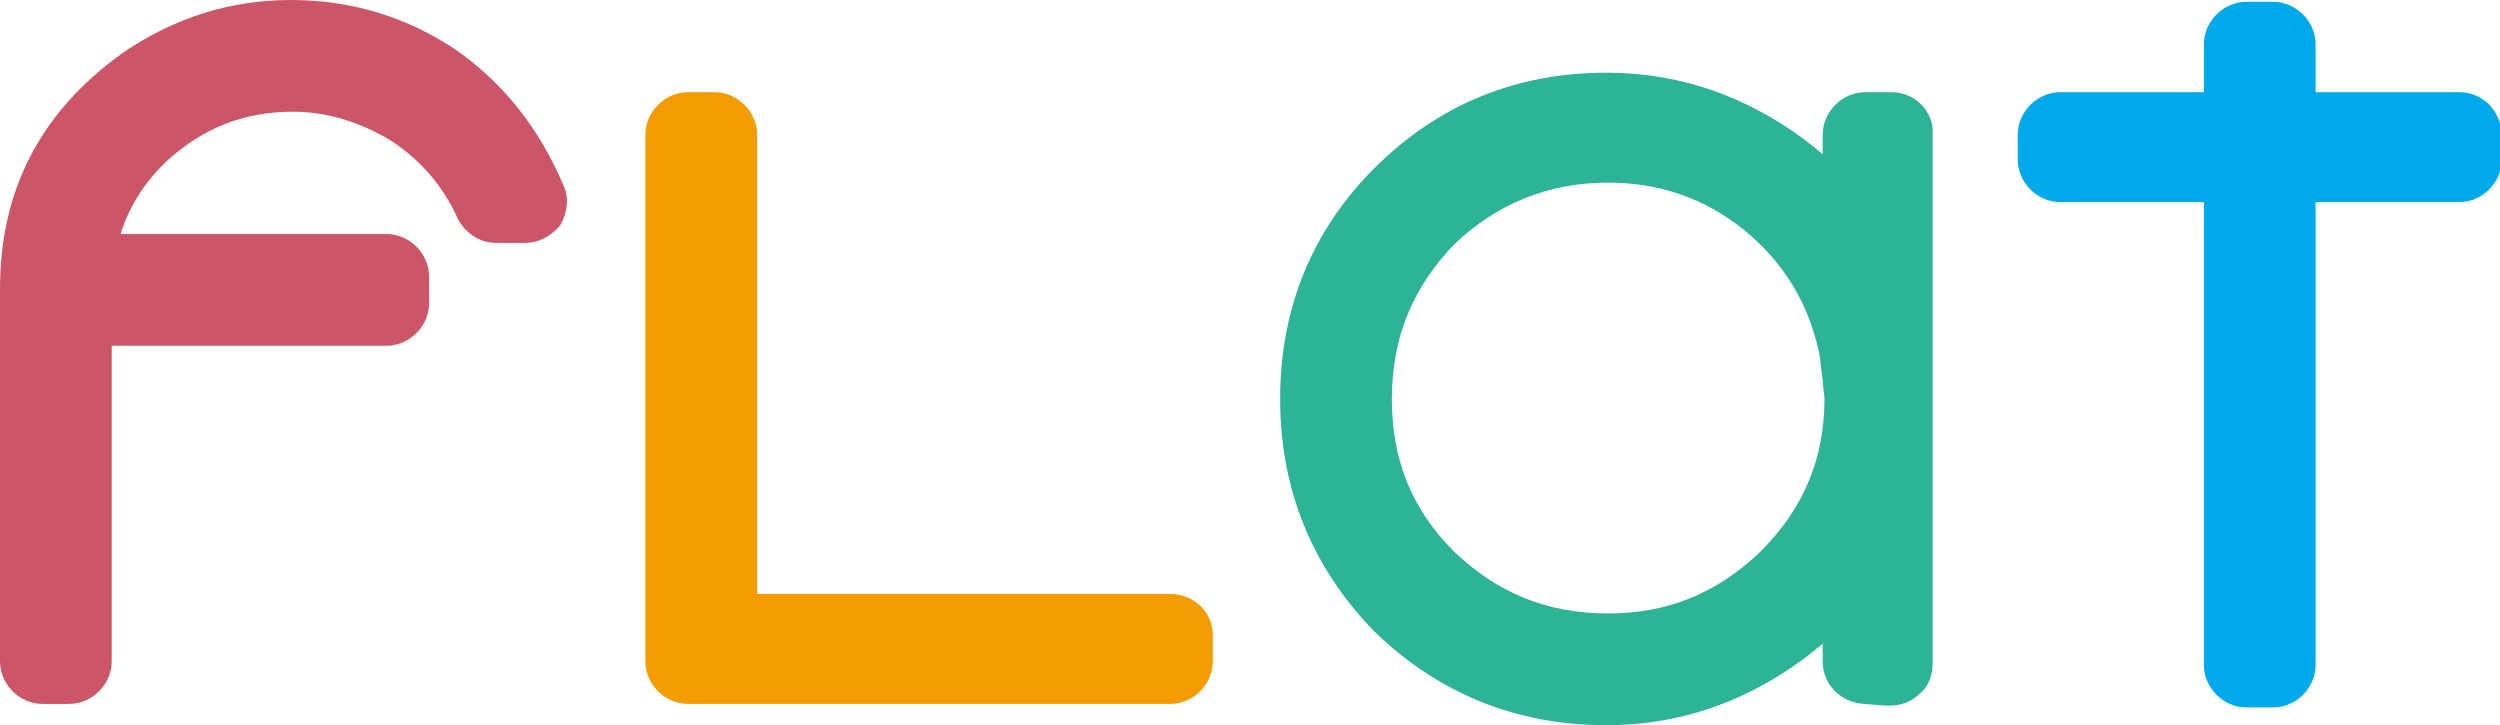 <?xml version="1.0" encoding="utf-8"?>
<!-- Generator: Adobe Illustrator 23.0.2, SVG Export Plug-In . SVG Version: 6.00 Build 0)  -->
<svg version="1.1" id="レイヤー_1" xmlns="http://www.w3.org/2000/svg" xmlns:xlink="http://www.w3.org/1999/xlink" x="0px"
	 y="0px" viewBox="0 0 141 40.9" style="enable-background:new 0 0 141 40.9;" xml:space="preserve">
<style type="text/css">
	.st0{fill:#CC5667;}
	.st1{fill:#F39B00;}
	.st2{fill:#2DB395;}
	.st3{fill:#00AAEA;}
</style>
<g>
	<path class="st0" d="M25.7,2.8C25.7,2.8,25.7,2.8,25.7,2.8C23,1,19.9,0,16.4,0C13,0,9.8,1,6.9,3C2.3,6.3,0,10.7,0,16.3v21
		c0,1.3,1.1,2.4,2.4,2.4h1.5c1.3,0,2.4-1.1,2.4-2.4V19.5h15.5c1.3,0,2.4-1.1,2.4-2.4v-1.5c0-1.3-1.1-2.4-2.4-2.4h-15
		c0.5-1.6,1.4-3,2.7-4.2c2-1.8,4.3-2.7,7-2.7c2,0,3.8,0.6,5.5,1.6c1.7,1.1,3,2.6,3.8,4.4c0.4,0.8,1.2,1.4,2.2,1.4h1.6
		c0.8,0,1.5-0.4,2-1c0.4-0.7,0.5-1.5,0.2-2.2C30.4,7.2,28.4,4.7,25.7,2.8z"/>
	<path class="st1" d="M66,33.5H42.7V7.6c0-1.3-1.1-2.4-2.4-2.4h-1.5c-1.3,0-2.4,1.1-2.4,2.4v29.7c0,1.3,1.1,2.4,2.4,2.4H66
		c1.3,0,2.4-1.1,2.4-2.4v-1.5C68.4,34.5,67.3,33.5,66,33.5z"/>
	<path class="st2" d="M106.7,5.2h-1.5c-1.3,0-2.4,1.1-2.4,2.4v1.1c-0.7-0.6-1.5-1.2-2.3-1.7c-3-1.9-6.3-2.9-9.9-2.9
		c-5.1,0-9.5,1.8-13.1,5.4c-3.5,3.5-5.3,7.9-5.3,13c0,5.1,1.8,9.5,5.3,13.1c3.6,3.5,8,5.3,13.1,5.3c3.6,0,6.9-1,9.9-2.9
		c0.8-0.5,1.6-1.1,2.3-1.7v1c0,1.3,1,2.3,2.3,2.4l1.4,0.1c0.7,0,1.3-0.2,1.8-0.7c0.5-0.4,0.7-1.1,0.7-1.7V7.6
		C109.1,6.3,108,5.2,106.7,5.2z M90.7,10.3c2.9,0,5.5,0.9,7.7,2.7c2.2,1.8,3.6,4.1,4.2,6.9c0.1,0.5,0.1,1,0.2,1.5
		c0,0.4,0.1,0.8,0.1,1.1c0,3.4-1.2,6.2-3.6,8.6c-2.5,2.4-5.3,3.5-8.6,3.5c-3.5,0-6.3-1.2-8.7-3.5c-2.4-2.4-3.5-5.2-3.5-8.6
		c0-3.5,1.2-6.3,3.5-8.7C84.4,11.5,87.3,10.3,90.7,10.3z"/>
	<path class="st3" d="M138.7,5.2h-8.1V2.5c0-1.3-1.1-2.4-2.4-2.4h-1.5c-1.3,0-2.4,1.1-2.4,2.4v2.7h-8.1c-1.3,0-2.4,1.1-2.4,2.4V9
		c0,1.3,1.1,2.4,2.4,2.4h8.1v26.1c0,1.3,1.1,2.4,2.4,2.4h1.5c1.3,0,2.4-1.1,2.4-2.4V11.4h8.1c1.3,0,2.4-1.1,2.4-2.4V7.5
		C141,6.2,140,5.2,138.7,5.2z"/>
</g>
</svg>
